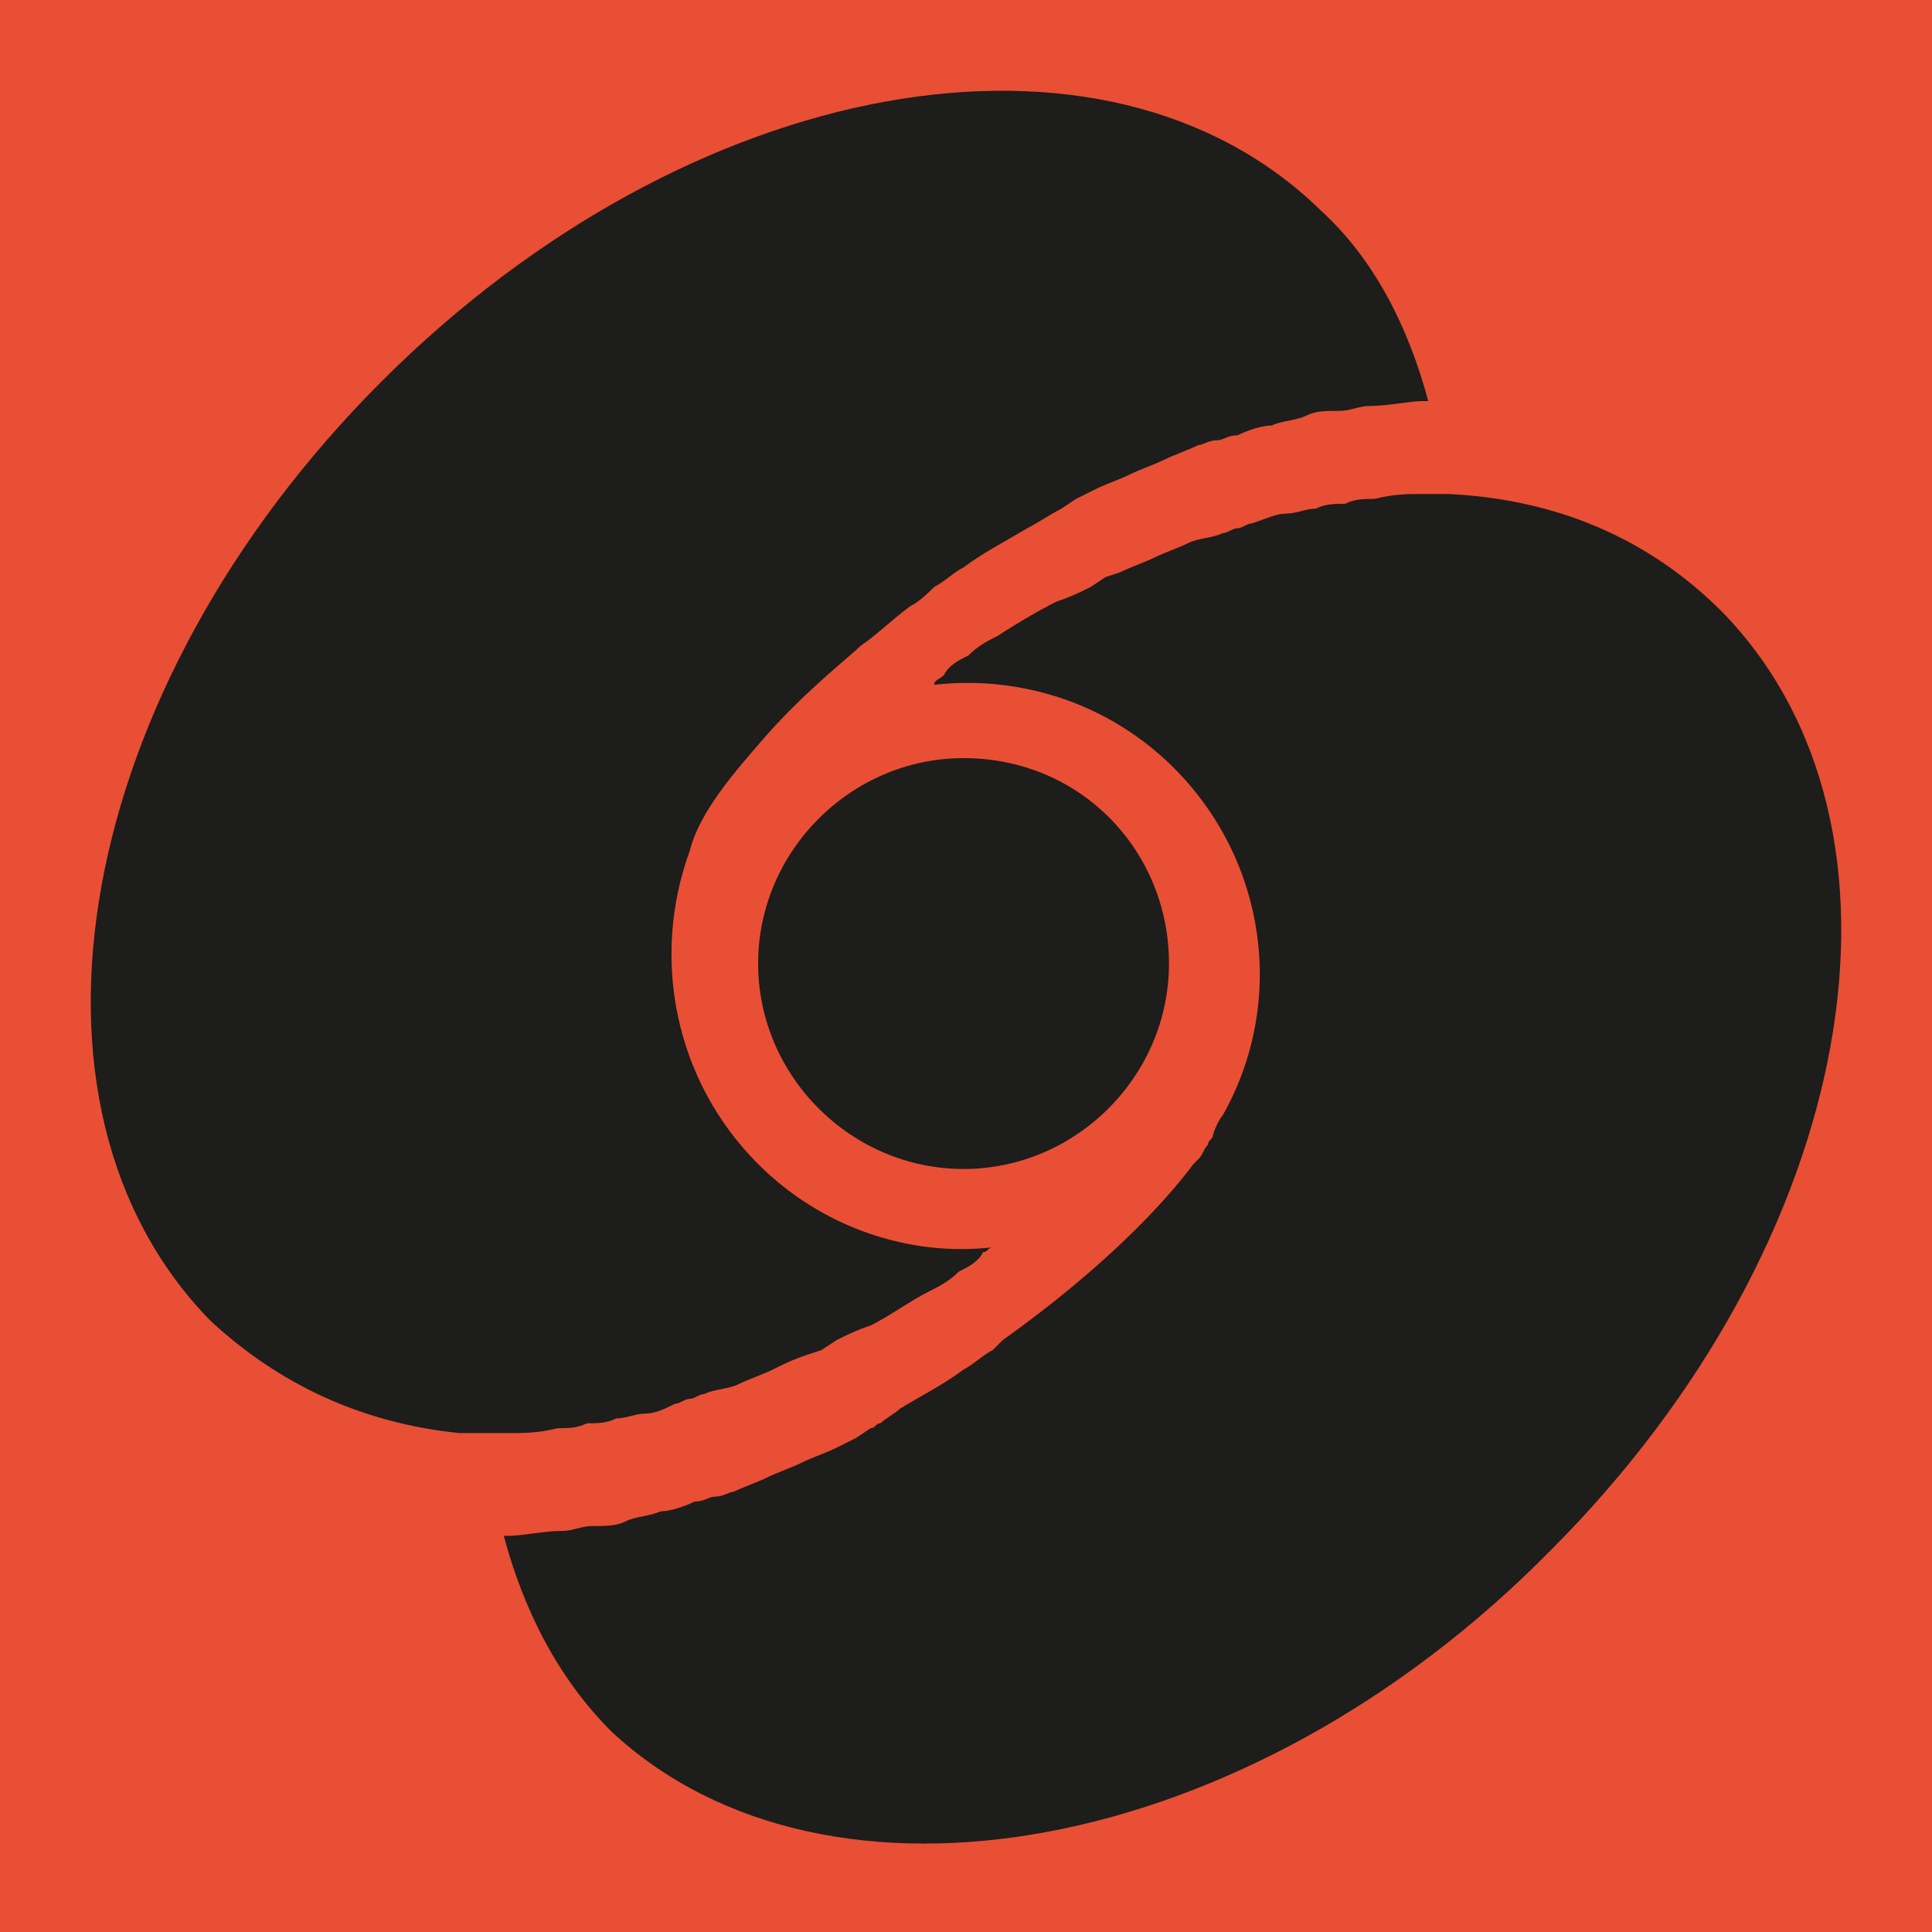 <svg xmlns="http://www.w3.org/2000/svg" viewBox="0 0 39.5 39.5" xml:space="preserve"><path fill="#E94F35" d="M-2.8-2.3h64.9v50H-2.8z"/><g fill="#1D1D1B"><path d="M23.9 19.7c0 2.3-1.9 4.2-4.2 4.2-2.3 0-4.2-1.9-4.2-4.2 0-2.3 1.9-4.2 4.2-4.2 2.4 0 4.2 1.9 4.2 4.2z"/><path d="M9.4 29.3h1c.3 0 .6 0 1-.1.2 0 .4 0 .6-.1.2 0 .4 0 .6-.1.2 0 .4-.1.6-.1.2 0 .4-.1.6-.2.1 0 .2-.1.3-.1.1 0 .2-.1.3-.1.2-.1.5-.1.7-.2.2-.1.5-.2.7-.3.2-.1.4-.2.7-.3l.3-.1.3-.2c.2-.1.4-.2.7-.3.4-.2.8-.5 1.2-.7.2-.1.4-.2.6-.4.2-.1.4-.2.5-.4.1 0 .1-.1.2-.1-1.7.2-3.5-.4-4.8-1.7-1.7-1.7-2.2-4.2-1.4-6.4.2-.8.9-1.6 1.6-2.4.8-.9 1.7-1.6 1.9-1.8.3-.2.6-.5 1-.8.2-.1.4-.3.5-.4.2-.1.4-.3.6-.4.4-.3.8-.5 1.3-.8.2-.1.5-.3.7-.4l.3-.2.4-.2c.2-.1.5-.2.7-.3.2-.1.5-.2.7-.3.2-.1.5-.2.7-.3.1 0 .2-.1.4-.1.1 0 .2-.1.4-.1.2-.1.5-.2.7-.2.2-.1.5-.1.7-.2.2-.1.4-.1.7-.1.2 0 .4-.1.6-.1.4 0 .8-.1 1.1-.1h.1c-.4-1.5-1.1-2.9-2.2-3.9C22.6 0 14.1 1.5 7.8 7.8 1.5 14.1 0 22.6 4.3 27c1.4 1.3 3.1 2.1 5.1 2.3"/><path d="M31.7 31.7c6.3-6.3 7.8-14.8 3.5-19.2-1.5-1.5-3.4-2.3-5.6-2.4h-.5c-.3 0-.6 0-1 .1-.2 0-.4 0-.6.1-.2 0-.4 0-.6.1-.2 0-.4.1-.6.1-.2 0-.4.1-.7.2-.1 0-.2.1-.3.1-.1 0-.2.1-.3.1-.2.1-.5.1-.7.2-.2.1-.5.2-.7.3-.2.1-.5.2-.7.3l-.3.1-.3.2c-.2.1-.4.2-.7.3-.4.2-.9.5-1.2.7-.2.1-.4.2-.6.4-.2.1-.4.2-.5.4-.1.1-.2.1-.2.2 1.8-.2 3.6.4 4.9 1.7 1.9 1.9 2.3 4.8 1 7.1 0 0-.1.1-.2.4 0 .1-.1.1-.1.2-.1.1-.1.2-.2.3l-.1.1c-.6.8-1.8 2.1-3.9 3.6l-.2.2c-.2.1-.4.3-.6.4-.4.3-.8.5-1.3.8-.1.1-.3.2-.4.3-.1 0-.1.1-.2.1l-.3.2-.4.2c-.2.1-.5.2-.7.3-.2.1-.5.2-.7.3-.2.1-.5.2-.7.3-.1 0-.2.1-.4.1-.1 0-.2.1-.4.1-.2.1-.5.2-.7.2-.2.1-.5.1-.7.2-.2.1-.4.1-.7.1-.2 0-.4.1-.6.1-.4 0-.8.1-1.1.1h-.1c.4 1.5 1.1 2.9 2.2 4 4.4 4.1 13 2.6 19.2-3.7"/></g></svg>